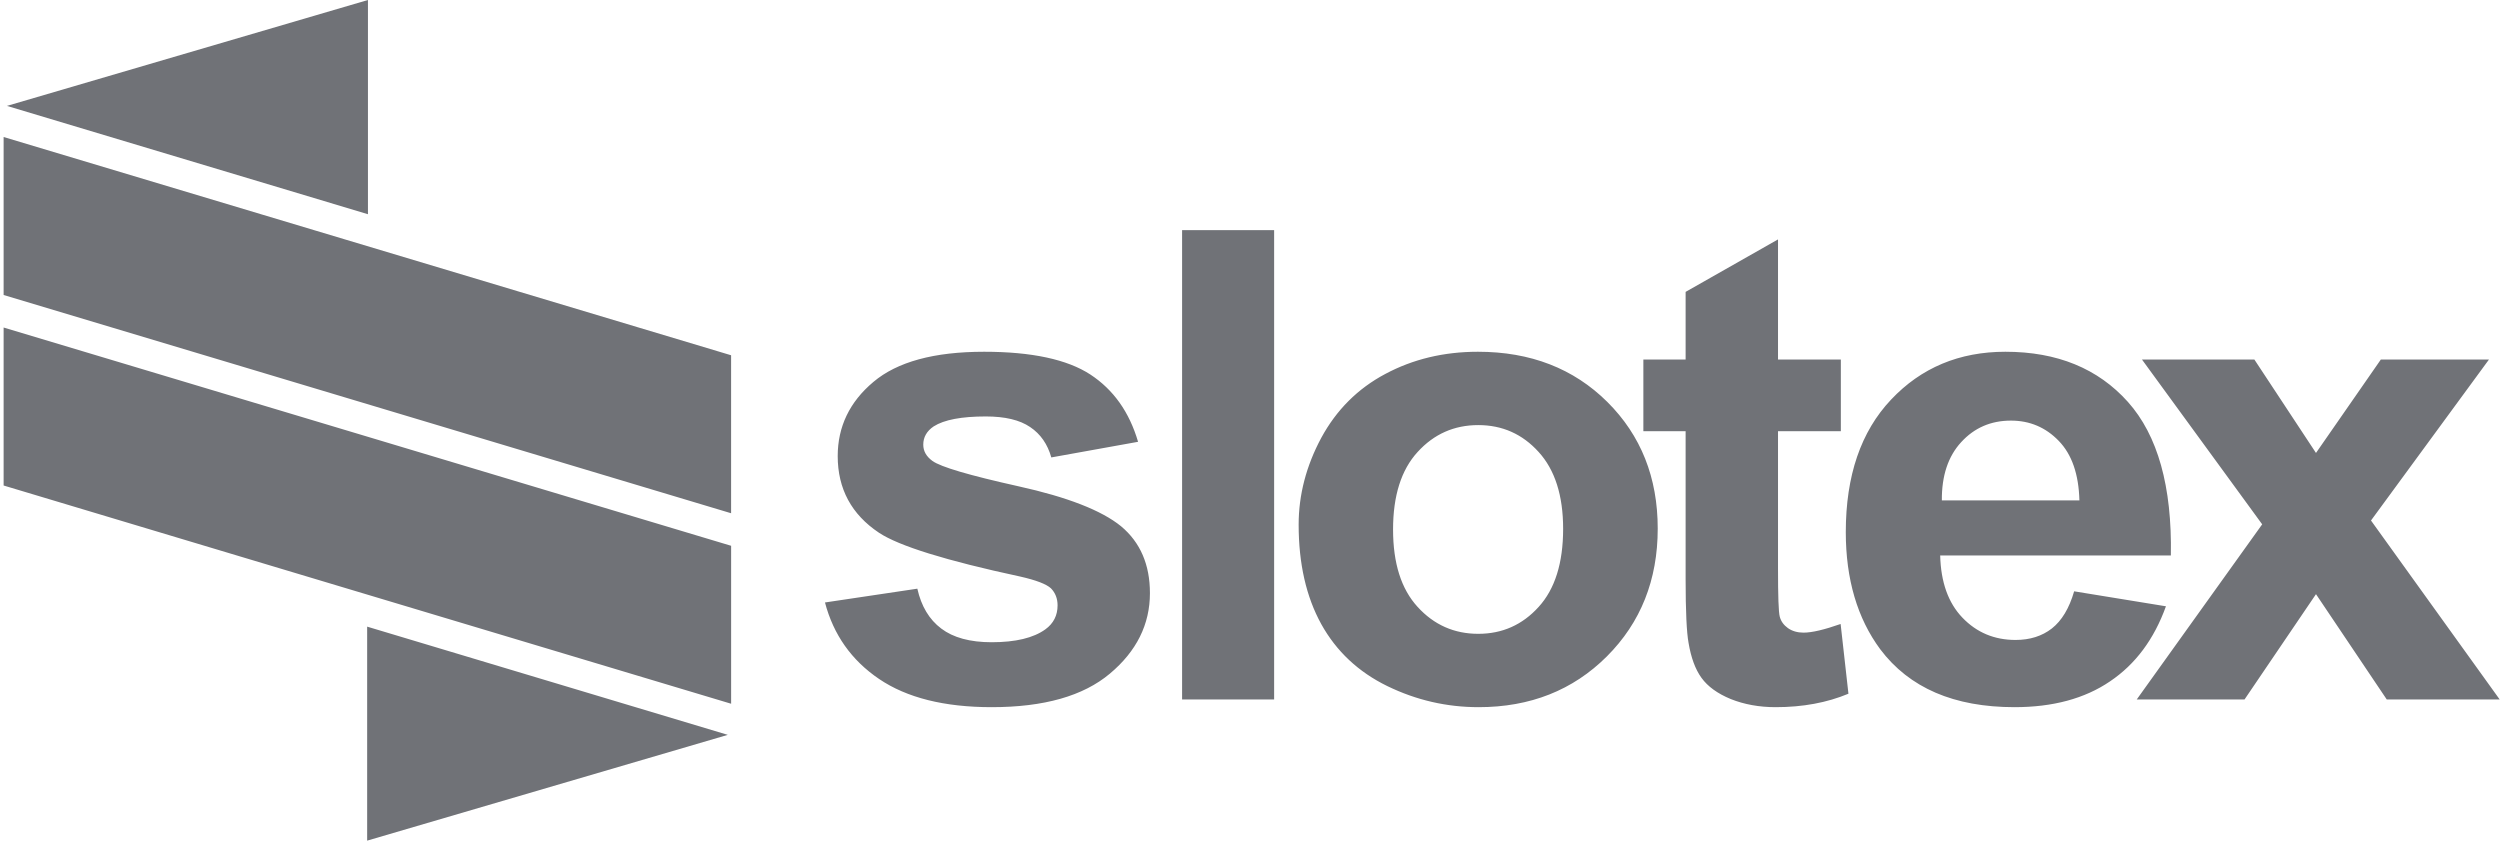 <?xml version="1.0" encoding="UTF-8"?> <svg xmlns="http://www.w3.org/2000/svg" width="657" height="221" viewBox="0 0 657 221" fill="none"><path fill-rule="evenodd" clip-rule="evenodd" d="M191.263 193.12L96.488 220.92V164.68L191.263 193.12ZM1.821 27.832L96.697 56.297V0L1.821 27.832ZM0.952 86.073V127.591L192.14 184.941V143.431L0.952 86.073ZM192.134 134.879L0.952 77.523V36.005L192.134 93.363V134.879ZM216.803 158.329L241.076 154.705C242.109 159.302 244.194 162.81 247.365 165.186C250.511 167.571 254.916 168.779 260.616 168.779C266.877 168.779 271.581 167.656 274.721 165.393C276.874 163.839 277.93 161.715 277.93 159.098C277.93 157.29 277.341 155.799 276.195 154.617C274.987 153.499 272.289 152.464 268.116 151.519C248.598 147.327 236.23 143.476 230.996 140.005C223.765 135.182 220.15 128.454 220.15 119.868C220.15 112.145 223.267 105.624 229.528 100.371C235.786 95.083 245.486 92.441 258.622 92.441C271.137 92.441 280.453 94.455 286.538 98.418C292.621 102.41 296.796 108.297 299.085 116.106L276.283 120.213C275.31 116.742 273.463 114.066 270.724 112.23C267.994 110.363 264.113 109.443 259.063 109.443C252.686 109.443 248.126 110.306 245.368 112.057C243.546 113.291 242.635 114.9 242.635 116.852C242.635 118.553 243.427 119.956 245.045 121.136C247.221 122.714 254.743 124.924 267.643 127.795C280.512 130.635 289.503 134.141 294.621 138.308C299.673 142.531 302.202 148.387 302.202 155.884C302.202 164.069 298.706 171.136 291.684 177.026C284.688 182.91 274.345 185.844 260.616 185.844C248.157 185.844 238.315 183.371 231.025 178.434C223.765 173.518 219.035 166.796 216.803 158.329ZM310.653 183.826H334.841V60.473H310.653V183.826ZM341.285 137.88C341.285 148.155 343.283 156.86 347.223 164.012C351.195 171.167 356.978 176.587 364.588 180.304C372.206 184.002 380.164 185.844 388.575 185.844C402.118 185.844 413.343 181.416 422.277 172.51C431.186 163.61 435.65 152.405 435.65 138.907C435.65 125.501 431.239 114.417 422.399 105.624C413.547 96.834 402.208 92.441 388.397 92.441C379.432 92.441 371.318 94.39 364.062 98.271C356.805 102.119 351.195 107.754 347.223 115.073C343.283 122.426 341.285 130.033 341.285 137.88ZM366.096 139.139C366.096 148.017 368.235 154.792 372.552 159.5C376.846 164.21 382.165 166.567 388.485 166.567C394.807 166.567 400.089 164.21 404.355 159.5C408.644 154.792 410.791 147.957 410.791 138.967C410.791 130.239 408.644 123.486 404.355 118.779C400.089 114.066 394.807 111.715 388.485 111.715C382.165 111.715 376.846 114.066 372.552 118.779C368.235 123.486 366.096 130.296 366.096 139.139ZM483.774 94.483V113.322H467.261V149.329C467.261 156.634 467.4 160.88 467.725 162.086C468.051 163.296 468.758 164.27 469.875 165.073C470.984 165.851 472.376 166.258 473.96 166.258C476.221 166.258 479.446 165.477 483.715 163.984L485.769 182.31C480.13 184.661 473.779 185.844 466.633 185.844C462.291 185.844 458.353 185.116 454.85 183.713C451.357 182.276 448.799 180.412 447.15 178.137C445.509 175.874 444.394 172.796 443.747 168.918C443.249 166.196 442.98 160.623 442.98 152.263V113.322H431.876V94.483H442.98V76.706L467.261 62.917V94.483H483.774ZM545.085 155.398C543.792 159.879 541.82 163.121 539.231 165.161C536.651 167.169 533.474 168.179 529.686 168.179C524.127 168.179 519.462 166.224 515.725 162.323C511.994 158.439 510.056 152.985 509.88 145.977H570.503C570.829 127.852 567.066 114.417 559.216 105.624C551.345 96.834 540.615 92.441 527.016 92.441C514.905 92.441 504.879 96.631 496.974 105.019C489.042 113.407 485.073 125.008 485.073 139.832C485.073 152.207 488.105 162.493 494.123 170.621C501.77 180.785 513.521 185.844 529.42 185.844C539.472 185.844 547.846 183.603 554.517 179.06C561.213 174.553 566.096 167.973 569.21 159.333L545.085 155.398ZM546.468 131.504C546.287 124.632 544.493 119.435 541.056 115.879C537.622 112.315 533.418 110.535 528.481 110.535C523.194 110.535 518.846 112.431 515.403 116.193C511.965 119.925 510.262 125.04 510.319 131.504H546.468ZM561.53 183.826L594.502 137.793L562.907 94.483H592.448L608.641 119.036L625.686 94.483H654.101L623.098 136.788L656.921 183.826H627.242L608.641 156.145L589.859 183.826H561.53Z" fill="#707277"></path></svg> 
